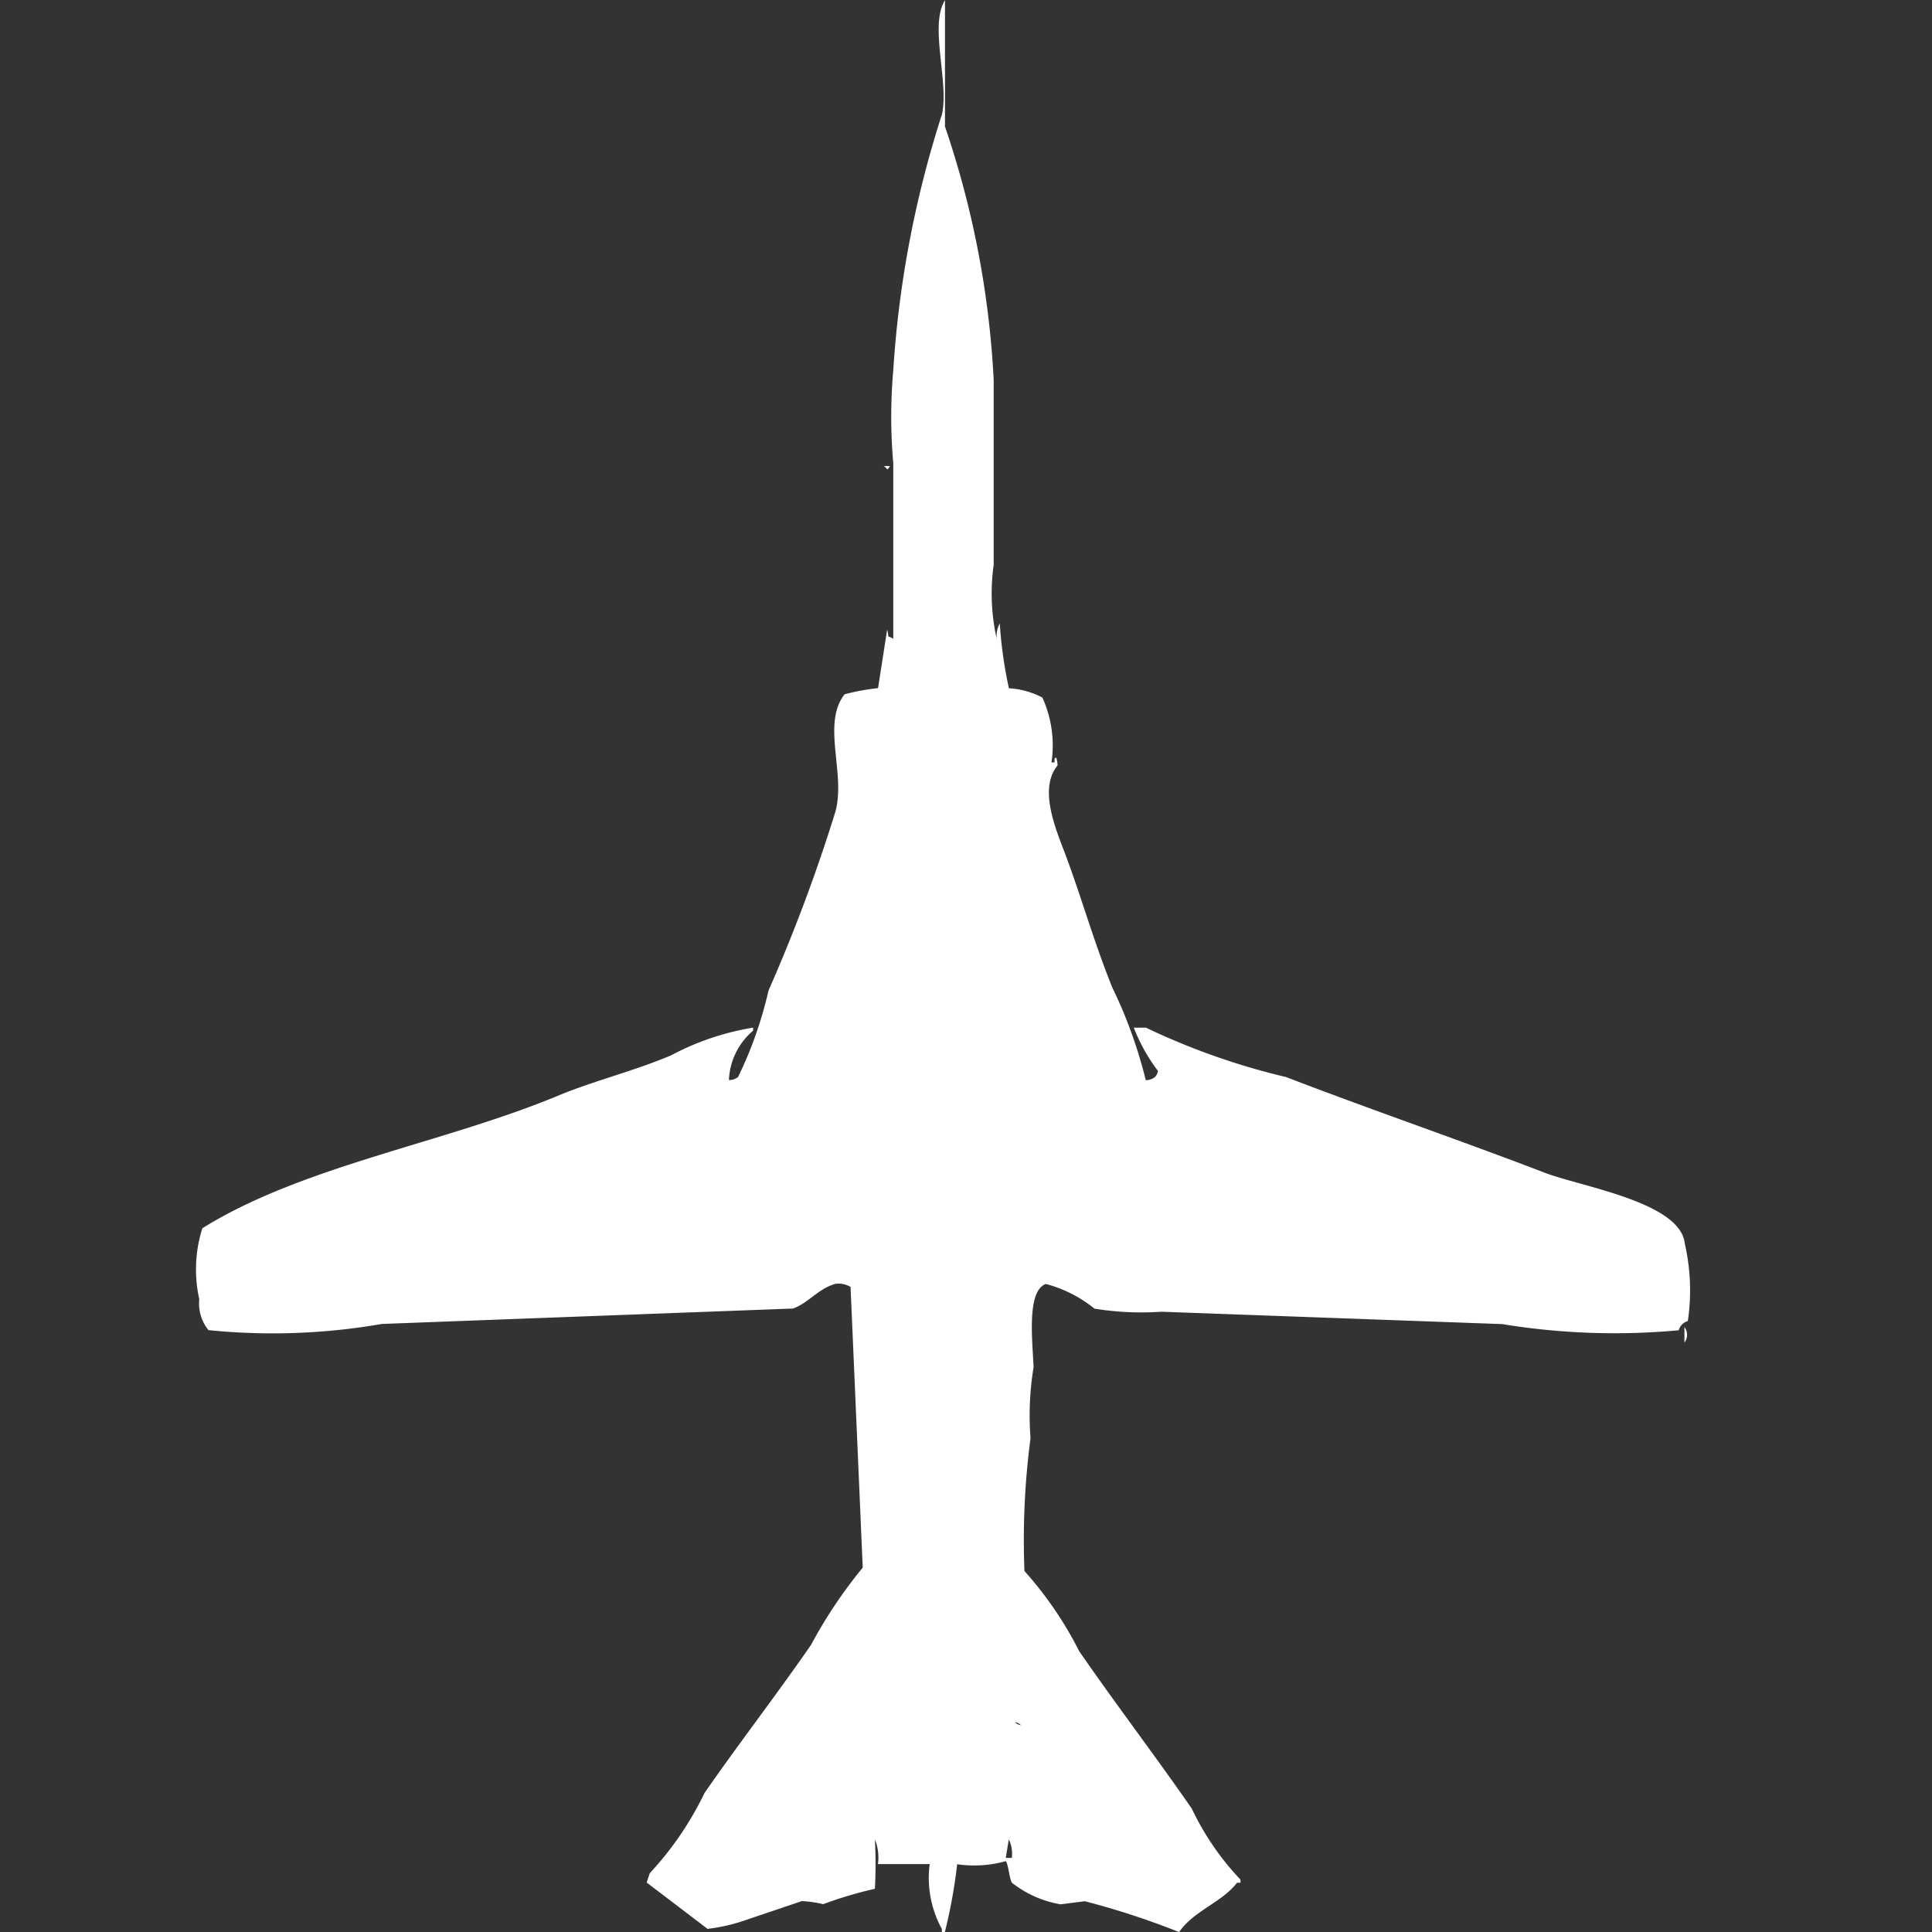 <svg width="40" height="40" viewBox="0 0 40 40" fill="#fff" xmlns="http://www.w3.org/2000/svg"><rect x="0" y="0" width="40" height="40" fill="#333333" stroke="none"/><path id="unit" fill-rule="evenodd" clip-rule="evenodd" d="M23.722,22.364a0.3,0.3,0,0,0,.189-0.064,0.232,0.232,0,0,0,.063-0.128,3.69,3.69,0,0,1-.5-0.895h0.252a14.4,14.4,0,0,0,2.9,1.022c1.742,0.67,3.614,1.312,5.356,1.981,0.763,0.293,2.817.609,2.9,1.47a4.327,4.327,0,0,1,.063,1.6,0.277,0.277,0,0,0-.189.192,14.41,14.41,0,0,1-3.654-.128l-7.057-.256a6.052,6.052,0,0,1-1.386-.064,2.663,2.663,0,0,0-1.008-.511c-0.4.151-.273,1.176-0.252,1.725a6.157,6.157,0,0,0-.063,1.47,16.084,16.084,0,0,0-.126,2.748,7.667,7.667,0,0,1,1.134,1.661c0.749,1.085,1.58,2.175,2.331,3.259a5.661,5.661,0,0,0,1.008,1.47v0.064H25.612c-0.32.412-.9,0.582-1.2,1.022a16.074,16.074,0,0,0-1.953-.639l-0.5.064a2.224,2.224,0,0,1-1.008-.447c-0.056-.09-0.068-0.358-0.126-0.447a2.438,2.438,0,0,1-1.008.064A10.894,10.894,0,0,1,19.563,40H19.5V39.936a2.2,2.2,0,0,1-.252-1.342H18.177a1,1,0,0,0-.063-0.511,9.839,9.839,0,0,1,0,1.022,8.334,8.334,0,0,0-1.071.319,2.37,2.37,0,0,0-.441-0.064l-1.134.383a3.74,3.74,0,0,1-.819.192l-1.26-.959,0.063-.192a6.741,6.741,0,0,0,1.134-1.661c0.706-1.021,1.5-2.046,2.205-3.067a9.822,9.822,0,0,1,1.071-1.6L17.61,26.645a0.473,0.473,0,0,0-.315-0.064c-0.357.1-.571,0.409-0.882,0.511l-8.506.319a13.218,13.218,0,0,1-3.591.128A0.874,0.874,0,0,1,4.126,26.9a2.833,2.833,0,0,1,.063-1.47c2.076-1.294,5-1.76,7.372-2.748,0.734-.305,1.544-0.5,2.331-0.831a5.486,5.486,0,0,1,1.7-.575v0.064a1.406,1.406,0,0,0-.5,1.022,0.3,0.3,0,0,0,.189-0.064,8.251,8.251,0,0,0,.63-1.789,34.576,34.576,0,0,0,1.386-3.706c0.216-.8-0.289-1.814.189-2.428a4.436,4.436,0,0,1,.693-0.128l0.189-1.214c0.052,0.207-.031.1,0.126,0.192V9.585a10.946,10.946,0,0,1,0-1.917,21.71,21.71,0,0,1,1.008-5.3c0.151-.67-0.267-1.842.063-2.364V2.62a19.277,19.277,0,0,1,1.008,5.24v3.834a4.276,4.276,0,0,0,.063,1.534,0.541,0.541,0,0,1,.063-0.32,9.089,9.089,0,0,0,.189,1.342,1.691,1.691,0,0,1,.693.192,2.392,2.392,0,0,1,.189,1.342h0.063V15.719c0.049-.123.063,0.128,0.063,0.128-0.418.508,0,1.4,0.189,1.917,0.32,0.865.579,1.782,0.945,2.684A9.651,9.651,0,0,1,23.722,22.364ZM18.3,9.649h0.126C18.354,9.751,18.4,9.727,18.3,9.649ZM34.874,27.476a0.26,0.26,0,0,1,0,.32v-0.32ZM21.012,35.655a0.227,0.227,0,0,0,.126.064A0.227,0.227,0,0,0,21.012,35.655Zm-0.126,2.428-0.063.383h0.126A0.683,0.683,0,0,0,20.886,38.083Z"/></svg>